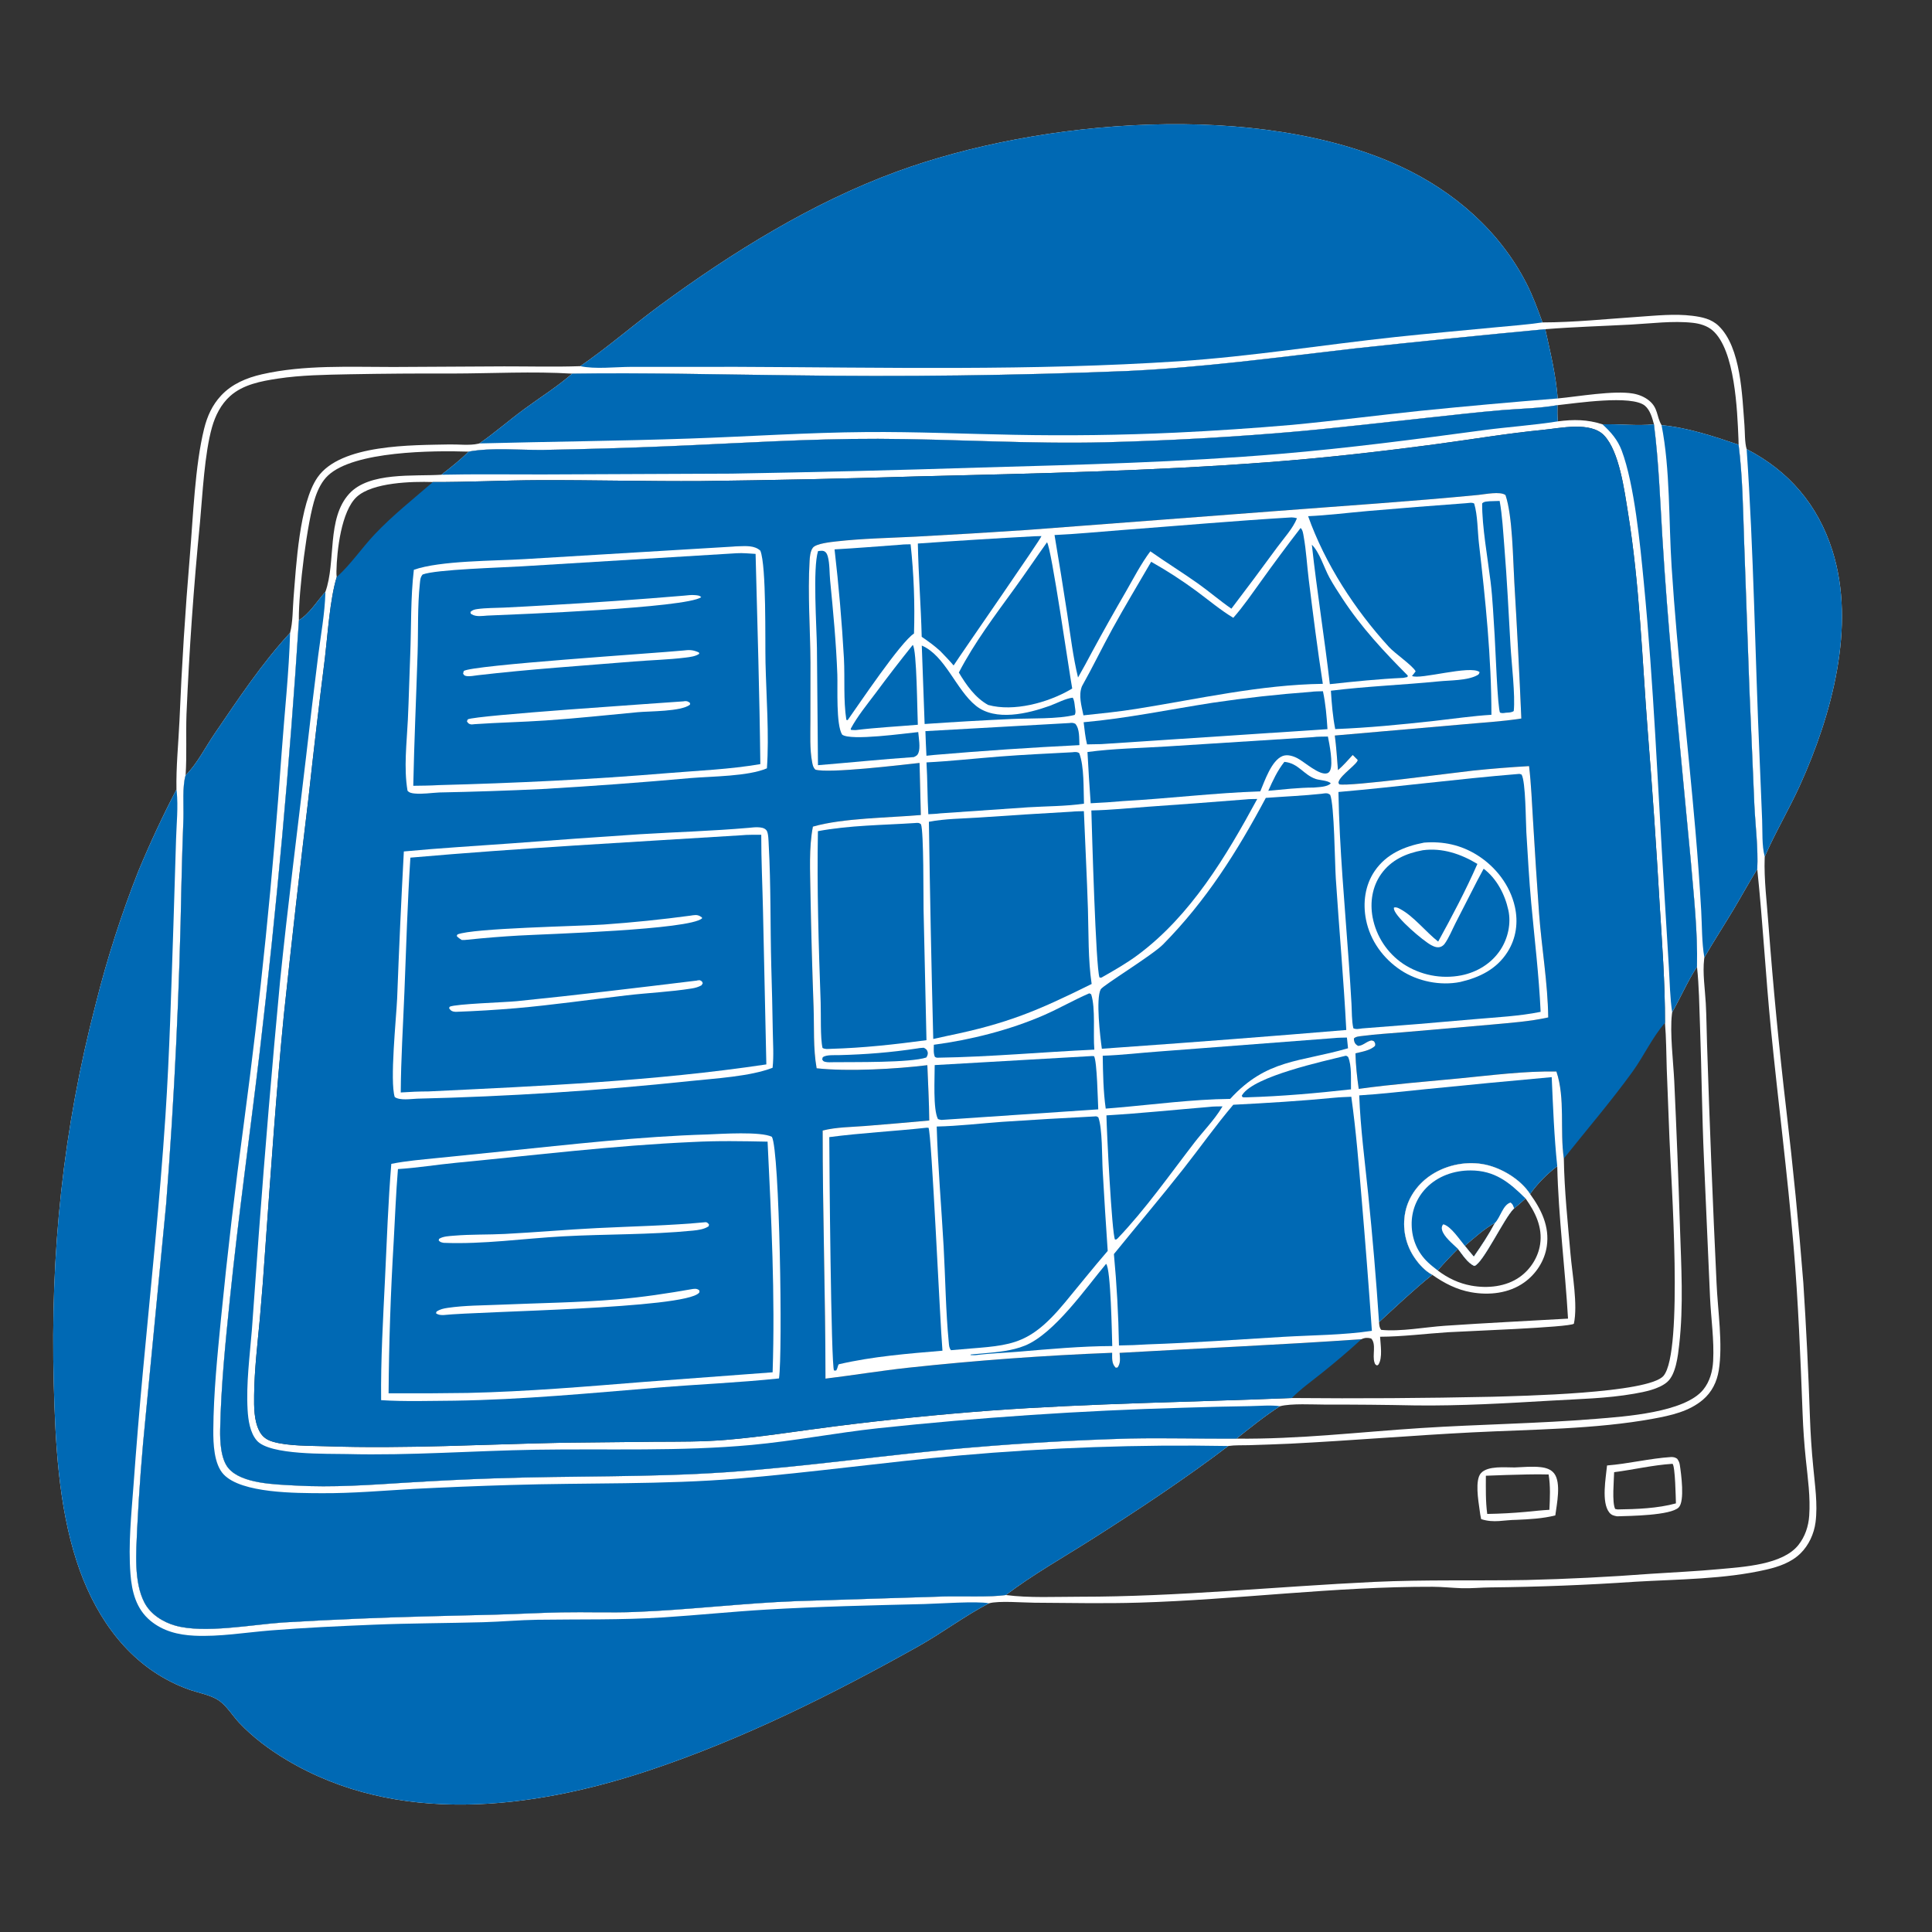 <?xml version="1.0" encoding="utf-8" ?>
<svg xmlns="http://www.w3.org/2000/svg" xmlns:xlink="http://www.w3.org/1999/xlink" width="1024" height="1024">
	<rect width="100%" height="100%" fill="#333333" stroke="none"/>
	<path fill="white" d="M307.551 194.076C322.1 184.14 335.619 172.267 349.849 161.806C388.067 133.71 430.538 107.378 475.25 90.977C551.292 63.084 667.233 53.281 742.498 88.299C770.676 101.409 794.937 122.481 809.16 150.417C812.521 157.02 815.017 163.941 817.554 170.887C834.317 170.87 851.513 169.051 868.27 167.921C877.767 167.281 887.516 166.204 897 167.383C902.14 168.022 907.103 169.054 910.949 172.762C922.793 184.181 923.367 209.733 924.594 225.303C924.898 229.161 924.673 234.383 925.758 238.051C948.218 249.651 963.55 267.62 971.209 291.841C983.871 331.882 970.801 379.193 953.996 416.265C948.191 429.07 940.969 441.157 935.341 454.055L935.316 454.603C934.904 466.285 936.523 478.657 937.344 490.363Q941.051 539.349 946.763 588.142Q952.187 633.965 955.806 679.966Q958.095 715.442 959.298 750.972Q959.754 764.254 961.053 777.481C961.915 787.038 963.517 797.265 962.273 806.843C961.484 812.923 958.698 819.028 954.295 823.335C949.381 828.14 942.754 830.41 936.198 831.923C913.849 837.081 889.453 837.014 866.58 838.36Q828.328 840.974 789.988 841.358C784.898 841.395 779.828 841.952 774.735 841.785C769.612 841.617 764.509 841.042 759.38 841.026C707.458 840.865 655.616 847.857 603.73 849.429C585.298 849.988 566.69 849.571 548.244 849.473C542.448 849.442 529.327 848.334 524.173 849.787C511.108 856.568 499.37 865.515 486.53 872.7C441.089 898.129 393.414 921.912 343.954 938.384C282.01 959.013 210.345 967.793 151.812 932.729C142.744 927.296 134.128 920.882 126.846 913.182C123.36 909.497 120.217 904.196 116.031 901.305C111.925 898.469 105.575 897.34 100.845 895.737Q95.494 893.882 90.446 891.315C65.015 878.462 49.181 853.919 40.608 827.437C30.949 797.601 29.346 764.755 28.499 733.622C26.609 664.09 33.355 598.672 50.956 531.25Q55.41 513.548 61.001 496.172Q66.592 478.796 73.296 461.818Q82.485 439.691 93.53 418.429C93.286 406.384 94.563 394.125 95.119 382.08Q96.944 338.209 100.638 294.455C102.364 273.785 103.319 246.904 108.183 227.256C109.827 220.612 112.484 214.692 117.194 209.641C122.94 203.48 130.715 200.241 138.79 198.395C161.175 193.277 185.566 194.536 208.437 194.507L267.214 194.189C280.643 194.172 294.133 194.538 307.551 194.076ZM533.127 845.403C545.263 847.026 559.915 846.296 572.322 846.3C624.393 846.319 676.43 840.904 728.435 838.442C755.292 837.17 782.126 837.917 808.996 837.436Q841.947 836.642 874.814 834.156C887.04 833.345 899.31 832.8 911.509 831.653C924.094 830.47 944.814 829.401 953.177 818.897C956.701 814.47 958.521 809.027 958.917 803.427C959.618 793.535 958.158 783.452 957.137 773.629C956.295 765.524 955.733 757.52 955.421 749.38C954.284 719.653 953.129 689.995 950.614 660.342C947.368 622.07 942.447 583.941 938.653 545.721C935.841 517.402 934.342 488.947 931.385 460.652C931.919 449.538 930.409 437.928 929.858 426.804L927.201 364.754L924.442 287.474C923.831 270.253 923.652 252.81 921.496 235.695Q921.491 234.169 921.416 232.644C920.804 217.551 919.609 185.572 907.769 175.184C904.888 172.656 900.98 171.522 897.229 171.101C886.671 169.915 875.022 171.471 864.413 172.033C849.305 172.833 834.105 173.276 819.028 174.477Q768.419 179.247 717.88 184.708C677.615 189.35 637.808 194.739 597.266 196.653Q507.883 200.218 418.439 198.904C380.094 198.508 341.623 197.457 303.283 198.037C282.323 196.745 260.789 197.943 239.766 197.979Q212.362 197.864 184.963 198.375C172.482 198.637 159.641 198.791 147.284 200.663C138.478 201.997 128.806 203.778 121.954 209.943C117.108 214.303 114.119 220.255 112.365 226.455C108.403 240.467 107.373 261.853 106.008 276.76Q101.007 327.543 98.844 378.527C98.468 389.291 99.062 400.245 98.372 410.956C96.59 416.837 97.419 427.049 97.231 433.523Q96.567 451.092 96.163 468.668Q94.632 553.479 88.069 638.05L77.26 749.919Q74.19 780.091 72.692 810.382C72.2 822.435 70.808 838.451 76.547 849.415C79.788 855.605 86.261 859.711 92.843 861.587C108.123 865.942 133.686 861.067 149.996 859.95Q170.338 858.737 190.699 857.9C214.766 856.851 238.807 856.43 262.882 855.787C274.449 855.478 286.018 854.818 297.582 854.586C310.62 854.324 323.708 854.876 336.732 854.371C365.301 853.264 393.718 849.695 422.291 848.621L500.142 846.17C509.154 845.925 525.027 846.615 533.127 845.403Z"/>
	<path fill="#0069B4" d="M524.173 849.787C511.108 856.568 499.37 865.515 486.53 872.7C441.089 898.129 393.414 921.912 343.954 938.384C282.01 959.013 210.345 967.793 151.812 932.729C142.744 927.296 134.128 920.882 126.846 913.182C123.36 909.497 120.217 904.196 116.031 901.305C111.925 898.469 105.575 897.34 100.845 895.737Q95.494 893.882 90.446 891.315C65.015 878.462 49.181 853.919 40.608 827.437C30.949 797.601 29.346 764.755 28.499 733.622C26.609 664.09 33.355 598.672 50.956 531.25Q55.41 513.548 61.001 496.172Q66.592 478.796 73.296 461.818Q82.485 439.691 93.53 418.429C93.568 418.751 93.609 419.072 93.644 419.395C94.521 427.559 93.564 436.527 93.315 444.759L91.908 490.63C90.767 524.301 89.886 558.107 87.668 591.728C84.688 636.895 79.935 681.808 75.752 726.867Q72.964 756.918 70.782 787.018C69.619 802.619 67.938 818.579 69.145 834.222C69.876 843.69 72.142 852.739 79.757 859.045C86.417 864.56 94.514 866.541 102.984 866.949C116.346 867.593 130.152 865.227 143.464 864.157C161.558 862.701 179.768 861.881 197.906 861.131C217.31 860.328 236.702 860.338 256.104 859.806C265.679 859.543 275.233 858.647 284.81 858.507C307.086 858.181 329.238 858.682 351.497 857.255C369.723 856.086 387.895 854.198 406.127 853.124C433.951 851.486 461.994 850.866 489.861 850.178C497.541 849.988 517.9 848.523 524.173 849.787Z"/>
	<path fill="#0069B4" d="M307.551 194.076C322.1 184.14 335.619 172.267 349.849 161.806C388.067 133.71 430.538 107.378 475.25 90.977C551.292 63.084 667.233 53.281 742.498 88.299C770.676 101.409 794.937 122.481 809.16 150.417C812.521 157.02 815.017 163.941 817.554 170.887C809.276 172.11 800.845 172.693 792.517 173.505C774.883 175.226 757.225 176.743 739.607 178.632C701.358 182.732 663.257 188.946 624.855 191.475C546.742 196.618 468.858 194.739 390.671 194.436L334.367 194.451C326.173 194.48 315.389 195.772 307.551 194.076Z"/>
	<path fill="#0069B4" d="M925.758 238.051C948.218 249.651 963.55 267.62 971.209 291.841C983.871 331.882 970.801 379.193 953.996 416.265C948.191 429.07 940.969 441.157 935.341 454.055C933.759 448.115 934.213 440.735 933.965 434.535L932.636 402.152C930.223 347.502 929.536 292.615 925.758 238.051Z"/>
	<path fill="white" d="M303.283 198.037C341.623 197.457 380.094 198.508 418.439 198.904Q507.883 200.218 597.266 196.653C637.808 194.739 677.615 189.35 717.88 184.708Q768.419 179.248 819.028 174.477C821.69 186.623 824.677 198.747 825.623 211.185C836.402 210.178 855.358 206.83 865.515 208.589C868.627 209.128 871.64 210.339 874.095 212.354C878.908 216.304 877.922 220.678 880.651 225.335C894.611 226.678 908.269 231.259 921.496 235.695C923.652 252.81 923.831 270.253 924.442 287.474L927.201 364.754L929.858 426.804C930.409 437.928 931.919 449.538 931.385 460.652C927.064 467.579 923.183 474.755 918.991 481.758C913.836 490.368 908.369 498.793 903.342 507.479C903.306 507.76 903.266 508.04 903.233 508.321C902.367 515.724 903.676 524.181 904.092 531.67C904.492 538.903 904.525 546.16 904.766 553.4Q906.805 616.833 909.817 680.228C910.428 694.431 913.236 712.375 910.982 726.325C909.999 732.411 907.34 737.83 902.602 741.868C895.271 748.117 885.642 750.212 876.41 751.914C845.663 757.584 811.584 757.592 780.236 759.192C748.152 760.829 716.124 763.536 684.053 765.166Q673.024 765.652 661.988 765.978C658.433 766.091 654.541 765.891 651.032 766.41C627.58 784.144 603.298 800.231 578.493 815.981C563.418 825.553 547.329 834.612 533.127 845.403C525.027 846.615 509.154 845.925 500.142 846.17L422.291 848.621C393.718 849.695 365.301 853.264 336.732 854.371C323.708 854.876 310.62 854.324 297.582 854.586C286.018 854.818 274.449 855.478 262.882 855.787C238.807 856.43 214.766 856.851 190.699 857.9Q170.338 858.737 149.996 859.95C133.686 861.067 108.123 865.942 92.843 861.587C86.261 859.711 79.788 855.605 76.547 849.415C70.808 838.451 72.2 822.435 72.692 810.382Q74.19 780.091 77.26 749.919L88.069 638.05Q94.632 553.479 96.163 468.668Q96.567 451.092 97.231 433.523C97.419 427.049 96.59 416.837 98.372 410.956C104.59 404.662 108.757 396.164 113.73 388.886C126.208 370.625 138.707 351.671 153.754 335.41C155.245 329.801 155.106 322.715 155.582 316.915C156.955 300.167 158.633 266.968 168.295 253.025C180.598 235.27 218.714 235.989 238.227 235.564C242.862 235.463 248.846 236.212 253.317 235.212C253.576 235.154 253.832 235.088 254.09 235.025C262.167 229.462 269.609 222.916 277.509 217.088C286.065 210.776 295.28 205.046 303.283 198.037ZM248.346 239.369C229.287 238.755 187.748 239.052 173.906 251.98C170.651 255.02 168.615 259.196 167.182 263.358C162.752 276.222 158.28 313.869 158.395 327.863C158.397 328.142 158.421 328.419 158.433 328.698Q151.084 443.475 137.637 557.699C132.452 601.269 126.352 644.739 121.861 688.389C119.503 711.303 117.145 734.586 116.684 757.618C116.561 763.737 116.97 773.327 121.067 778.184C128.107 786.531 146.079 786.749 156.335 787.347C176.35 788.513 196.275 787.025 216.239 785.776Q239.223 784.348 262.238 783.554C303.015 782.143 343.962 783.112 384.667 780.326C428.337 777.336 471.686 770.769 515.3 767.169Q557.035 763.636 598.902 762.445C617.713 762.064 636.53 762.621 655.345 762.512C688.071 762.879 720.702 758.983 753.31 756.885C784.141 754.901 815.069 754.542 845.871 752.027C861.009 750.792 892.892 748.73 902.776 736.523C906.239 732.247 907.715 726.772 908.004 721.362C908.599 710.255 906.878 698.878 906.359 687.755L903.141 614.641C902.073 590.909 901.896 567.139 901.026 543.398C900.648 533.107 900.558 522.653 899.44 512.416C899.854 493.704 897.73 474.784 896.148 456.155L886.416 353.631Q883.193 319.192 881.088 284.666C879.862 264.611 879.164 244.861 876.627 224.894C875.745 221.539 874.623 217.441 871.917 215.102C864.977 209.101 834.88 213.785 825.491 214.752C815.971 216.45 805.814 216.564 796.161 217.368C782.521 218.504 768.901 220.121 755.289 221.567C731.808 224.06 708.312 226.864 684.789 228.918Q635.351 233.147 585.748 234.416C545.655 235.421 505.5 232.688 465.396 232.581C428.021 232.48 390.515 235 353.18 236.549Q320.575 237.878 287.949 238.465C275.167 238.618 260.895 237.081 248.346 239.369Z"/>
	<path fill="#0069B4" d="M98.372 410.956C104.59 404.662 108.757 396.164 113.73 388.886C126.208 370.625 138.707 351.671 153.754 335.41C153.191 356.322 150.819 377.506 149.315 398.395Q142.363 497.159 129.263 595.297Q122.244 647.096 117.105 699.116C115.215 718.666 113.186 738.346 113.06 758.001C113.015 765.067 113.372 775.938 118.484 781.413C127.988 791.59 157.217 791.352 170.65 791.427C186.842 791.519 203.138 790.074 219.301 789.144Q244.933 787.838 270.587 787.081C310.879 785.817 351.308 786.97 391.508 783.644C430.656 780.405 469.58 774.9 508.707 771.413Q544.196 768.269 579.803 767.018Q615.409 765.766 651.032 766.41C627.58 784.144 603.298 800.231 578.493 815.981C563.418 825.553 547.329 834.612 533.127 845.403C525.027 846.615 509.154 845.925 500.142 846.17L422.291 848.621C393.718 849.695 365.301 853.264 336.732 854.371C323.708 854.876 310.62 854.324 297.582 854.586C286.018 854.818 274.449 855.478 262.882 855.787C238.807 856.43 214.766 856.851 190.699 857.9Q170.338 858.737 149.996 859.95C133.686 861.067 108.123 865.942 92.843 861.587C86.261 859.711 79.788 855.605 76.547 849.415C70.808 838.451 72.2 822.435 72.692 810.382Q74.19 780.091 77.26 749.919L88.069 638.05Q94.632 553.479 96.163 468.668Q96.567 451.092 97.231 433.523C97.419 427.049 96.59 416.837 98.372 410.956Z"/>
	<path fill="#0069B4" d="M303.283 198.037C341.623 197.457 380.094 198.508 418.439 198.904Q507.883 200.218 597.266 196.653C637.808 194.739 677.615 189.35 717.88 184.708Q768.419 179.248 819.028 174.477C821.69 186.623 824.677 198.747 825.623 211.185Q789.033 214.091 752.514 217.775C729.972 220.136 707.489 223.041 684.924 225.183Q654.033 227.852 623.062 229.316Q580.167 231.308 537.234 230.448C511.275 229.983 485.336 228.792 459.363 228.992C428.02 229.232 396.777 231.372 365.466 232.446C328.341 233.72 291.216 234.056 254.09 235.025C262.167 229.462 269.609 222.916 277.509 217.088C286.065 210.776 295.28 205.046 303.283 198.037Z"/>
	<path fill="#0069B4" d="M880.651 225.335C894.611 226.678 908.269 231.259 921.496 235.695C923.652 252.81 923.831 270.253 924.442 287.474L927.201 364.754L929.858 426.804C930.409 437.928 931.919 449.538 931.385 460.652C927.064 467.579 923.183 474.755 918.991 481.758C913.836 490.368 908.369 498.793 903.342 507.479C901.942 499.521 902.134 490.734 901.667 482.651Q900.455 461.604 898.641 440.6C894.597 393.855 889.021 347.157 885.985 300.338C884.424 276.258 885.299 248.767 880.651 225.335Z"/>
	<path fill="white" d="M825.491 214.752C825.471 217.619 825.388 220.478 825.704 223.332C833.914 222.253 841.402 222.287 849.34 224.904C858.368 224.626 867.703 225.846 876.627 224.894C879.164 244.861 879.862 264.611 881.088 284.666Q883.193 319.192 886.416 353.631L896.148 456.155C897.73 474.784 899.854 493.704 899.44 512.416C894.434 520.147 890.836 528.556 886.283 536.528C886.239 536.865 886.191 537.202 886.151 537.54C885.012 547.253 886.876 562.676 887.388 572.984Q889.194 611.717 890.417 650.473C891.083 671.155 892.353 692.124 890.014 712.74C889.364 718.476 888.294 728.474 883.652 732.486C879.257 736.284 871.6 737.743 866.042 738.714C851.645 741.23 836.698 741.509 822.117 742.362C798.169 743.764 774.159 745.197 750.159 744.901Q726.184 744.409 702.204 744.457C695.618 744.455 684.664 743.763 678.446 745.316C670.34 750.477 662.888 756.577 655.345 762.512C636.53 762.621 617.713 762.064 598.902 762.445Q557.035 763.636 515.3 767.169C471.686 770.769 428.337 777.336 384.667 780.326C343.962 783.112 303.015 782.143 262.238 783.554Q239.223 784.348 216.239 785.776C196.275 787.025 176.35 788.513 156.335 787.347C146.079 786.749 128.107 786.531 121.067 778.184C116.97 773.327 116.561 763.737 116.684 757.618C117.145 734.586 119.503 711.303 121.861 688.389C126.352 644.739 132.452 601.269 137.637 557.699Q151.084 443.475 158.433 328.698C164.046 325.375 168.105 318.48 172.471 313.682C178.19 297.726 173.03 274.982 185.065 261.717C195.694 250.001 219.422 252.555 233.922 251.619C238.892 247.787 243.932 243.839 248.346 239.369C260.895 237.081 275.167 238.618 287.949 238.465Q320.575 237.878 353.18 236.549C390.515 235 428.021 232.48 465.396 232.581C505.5 232.688 545.655 235.421 585.748 234.416Q635.351 233.146 684.789 228.918C708.312 226.864 731.808 224.06 755.289 221.567C768.901 220.121 782.521 218.504 796.161 217.368C805.814 216.564 815.971 216.45 825.491 214.752ZM684.696 740.984Q737.661 741.458 790.616 740.316C804.999 739.883 873.845 738.603 881.72 729.198C892.34 716.512 885.636 624.353 884.844 603.397L883.416 566.668C883.143 558.513 883.16 550.245 882.478 542.121C882.536 520.93 880.916 499.654 879.6 478.507Q876.984 433.12 873.354 387.803C870.359 349.192 869.036 309.729 862.834 271.488C860.954 259.9 858.283 239.28 850.219 230.801C843.052 223.266 827.042 226.943 817.677 227.854C799.062 229.667 780.603 232.8 762.073 235.285C732.233 239.288 702.052 242.722 672.036 244.987C610.27 249.647 548.075 250.998 486.171 252.502Q428.955 254.268 371.715 254.976C343.035 255.168 314.355 254.396 285.676 254.498C266.917 254.564 248.197 255.569 229.429 255.485C218.329 255.133 197.467 255.648 189.075 263.358C180.867 270.898 178.524 291.996 178.319 302.761C178.299 303.815 178.313 304.822 178.463 305.869C174.862 317.472 173.684 336.369 172.212 348.744Q167.552 385.655 163.532 422.642Q156.577 480.148 150.465 537.749C146.389 579.025 143.572 620.54 140.592 661.908Q139.369 680.451 137.725 698.961C136.458 712.424 134.846 725.98 134.688 739.511C134.616 745.674 134.576 753.049 137.543 758.637C139.144 761.652 141.47 763.221 144.711 764.162C152.714 766.486 164.368 766.255 172.758 766.543C214.789 767.986 256.955 765.475 298.989 764.667L347 764.157C359.686 764.101 372.21 764.215 384.872 763.159C404.127 761.552 423.195 758.432 442.353 756.008Q483.518 750.759 524.899 747.644C578.126 743.78 631.401 743.136 684.696 740.984Z"/>
	<path fill="#0069B4" d="M172.471 313.682L172.461 314.211C172.164 325.218 170.023 336.603 168.638 347.533Q165.29 374.22 162.243 400.942C157.579 440.681 152.465 480.426 148.424 520.231Q142.122 587.18 137.156 654.24L133.515 704.672C132.374 718.788 130.429 733.108 131.237 747.292C131.541 752.624 132.499 759.334 136.098 763.494C142.967 771.432 173.693 770.411 184.072 770.676C217.449 771.527 250.769 768.917 284.128 768.386C322.213 767.779 360.443 769.353 398.413 765.844C420.83 763.772 443.068 759.416 465.484 756.987Q545.995 748.401 626.93 746.133Q644.736 745.543 662.549 745.272C667.669 745.195 673.383 744.622 678.446 745.316C670.34 750.477 662.888 756.577 655.345 762.512C636.53 762.621 617.713 762.064 598.902 762.445Q557.035 763.636 515.3 767.169C471.686 770.769 428.337 777.336 384.667 780.326C343.962 783.112 303.015 782.143 262.238 783.554Q239.223 784.348 216.239 785.776C196.275 787.025 176.35 788.513 156.335 787.347C146.079 786.749 128.107 786.531 121.067 778.184C116.97 773.327 116.561 763.737 116.684 757.618C117.145 734.586 119.503 711.303 121.861 688.389C126.352 644.739 132.452 601.269 137.637 557.699Q151.084 443.475 158.433 328.698C164.046 325.375 168.105 318.48 172.471 313.682Z"/>
	<path fill="#0069B4" d="M825.491 214.752C825.471 217.619 825.388 220.478 825.704 223.332C812.625 225.418 799.191 226.268 786.028 228.038C750.248 232.851 714.568 237.528 678.579 240.555C625.679 245.005 572.545 246.317 519.499 247.805Q453.636 249.906 387.75 251.038L287.379 251.466C269.58 251.497 251.715 251.223 233.922 251.619C238.892 247.787 243.932 243.839 248.346 239.369C260.895 237.081 275.167 238.618 287.949 238.465Q320.575 237.878 353.18 236.549C390.515 235 428.021 232.48 465.396 232.581C505.5 232.688 545.655 235.421 585.748 234.416Q635.351 233.146 684.789 228.918C708.312 226.864 731.808 224.06 755.289 221.567C768.901 220.121 782.521 218.504 796.161 217.368C805.814 216.564 815.971 216.45 825.491 214.752Z"/>
	<path fill="#0069B4" d="M849.34 224.904C858.368 224.626 867.703 225.846 876.627 224.894C879.164 244.861 879.862 264.611 881.088 284.666Q883.193 319.192 886.416 353.631L896.148 456.155C897.73 474.784 899.854 493.704 899.44 512.416C894.434 520.147 890.836 528.556 886.283 536.528C885.122 528.781 885.016 520.682 884.549 512.86L882.029 471.45C878.671 417.189 876.486 362.578 871.229 308.469C869.345 289.07 866.297 256.732 859.523 238.771C857.352 233.016 853.768 228.982 849.34 224.904Z"/>
	<path fill="#0069B4" d="M229.429 255.485C248.197 255.569 266.917 254.564 285.676 254.498C314.355 254.396 343.035 255.168 371.715 254.976Q428.954 254.268 486.171 252.502C548.075 250.998 610.27 249.647 672.036 244.987C702.052 242.722 732.233 239.288 762.073 235.285C780.603 232.8 799.062 229.667 817.677 227.854C827.042 226.943 843.052 223.266 850.219 230.801C858.283 239.28 860.954 259.9 862.834 271.488C869.036 309.729 870.359 349.192 873.354 387.803Q876.984 433.12 879.6 478.507C880.916 499.654 882.536 520.93 882.478 542.121C875.706 549.846 871.245 559.789 865.19 568.14C853.677 584.021 841.042 598.708 828.863 614.029C829.121 630.843 830.948 647.944 832.407 664.704C833.329 675.292 836.333 691.576 834.189 701.598C831.912 703.57 775.323 705.597 767.412 706.111C755.478 706.885 743.424 708.453 731.469 708.503C731.693 712.655 732.905 719.693 730.593 723.257L729.892 723.735C728.883 723.203 728.853 723.175 728.504 722.131C727.24 718.356 729.596 712.453 726.766 709.428C724.936 708.912 723.332 708.969 721.591 709.812C714.828 716.04 707.869 721.915 700.694 727.661C695.35 731.941 689.497 736.107 684.696 740.984C631.401 743.136 578.126 743.78 524.899 747.644Q483.518 750.759 442.353 756.008C423.195 758.432 404.127 761.552 384.872 763.159C372.21 764.215 359.686 764.101 347 764.157L298.989 764.667C256.955 765.475 214.789 767.986 172.758 766.543C164.368 766.255 152.714 766.486 144.711 764.162C141.47 763.221 139.144 761.652 137.543 758.637C134.576 753.049 134.616 745.674 134.688 739.511C134.846 725.98 136.458 712.424 137.725 698.961Q139.369 680.451 140.592 661.908C143.572 620.54 146.389 579.025 150.465 537.749Q156.577 480.148 163.532 422.642Q167.552 385.655 172.212 348.744C173.684 336.369 174.862 317.472 178.463 305.869C186.024 299.039 191.669 290.523 198.636 283.153C208.143 273.097 219.011 264.548 229.429 255.485ZM488.066 431.973C471.127 433.46 446.708 433.551 430.856 438.126C428.665 449.419 429.433 461.883 429.557 473.35Q430.113 503.496 431.206 533.628C431.607 544.453 430.924 555.528 432.831 566.208C449.436 568.036 474.914 566.598 491.514 564.567C491.873 574.325 492.454 584.127 492.526 593.889Q475.542 595.449 458.54 596.801C451.188 597.386 443.194 597.374 436.032 599.214C435.998 643.069 437.503 686.861 437.522 730.7C452.203 728.917 466.829 726.495 481.522 724.903Q535.358 719.113 589.463 717.005C589.491 719.929 589.105 722.649 591.323 724.902L592.312 724.814C594.091 722.426 593.573 719.838 593.412 717.05C636.119 714.58 678.924 712.795 721.591 709.812C723.332 708.969 724.936 708.912 726.766 709.428C729.596 712.453 727.24 718.356 728.504 722.131C728.853 723.175 728.883 723.203 729.892 723.735L730.593 723.257C732.905 719.693 731.693 712.655 731.469 708.503C743.424 708.453 755.478 706.885 767.412 706.111C775.323 705.597 831.912 703.57 834.189 701.598C836.333 691.576 833.329 675.292 832.407 664.704C830.948 647.944 829.121 630.843 828.863 614.029C826.667 599.095 829.734 582.274 824.933 567.934C808.045 567.62 790.622 569.912 773.808 571.543C755.978 573.273 737.894 574.657 720.156 577.127C719.266 570.98 718.564 564.51 718.42 558.3C721.692 557.45 726.369 556.809 728.809 554.293C729.037 552.988 728.863 553.063 728.301 551.948C727.34 551.496 727.149 551.31 726.082 551.66C723.833 552.398 722.318 554.21 719.836 554.342C718.721 553.695 718.092 553.132 717.75 551.815C717.601 551.241 717.615 550.959 717.594 550.405C718.689 549.339 720.432 549.289 721.938 549.088C729.218 548.115 736.665 547.728 743.985 547.091L790.484 543.057C800.568 542.116 810.683 541.447 820.591 539.259C820.351 520.818 817.108 502.53 815.742 484.15Q813.982 459.492 812.529 434.813C811.932 425.253 811.563 415.563 810.437 406.054Q795.526 406.901 780.671 408.447C770.613 409.524 715.275 417.003 709.807 415.711C709.35 414.638 709.284 415.036 709.608 414.08C710.745 410.722 719.706 404.73 719.611 402.79L716.959 400.151C714.444 402.9 711.981 405.752 709.151 408.183C708.656 402.073 708.288 395.922 707.478 389.845L774.272 384.036C784.978 383.032 795.7 382.492 806.337 380.825Q804.79 344.804 802.635 308.815C801.884 296.311 801.722 273.571 797.956 262.412C795.261 260.27 786.997 261.989 783.604 262.318C747.854 265.79 711.935 268.126 676.119 270.884L544.55 280.878Q514.862 282.875 485.149 284.443C471.202 285.155 457.15 285.392 443.266 286.965C440.549 287.272 432.598 288.067 430.864 290.266C429.456 292.053 429.229 295.102 429.1 297.313C428.051 315.185 429.467 333.367 429.563 351.264L429.53 382.162C429.537 389.207 429.113 397.105 430.464 404.04C430.76 405.556 430.997 406.83 432.165 407.925C439.331 410.024 477.411 405.455 487.378 404.37L488.066 431.973Z"/>
	<path fill="white" d="M487.378 404.37C477.411 405.455 439.331 410.024 432.165 407.925C430.997 406.83 430.76 405.556 430.464 404.04C429.113 397.105 429.537 389.207 429.53 382.162L429.563 351.264C429.467 333.367 428.051 315.185 429.1 297.313C429.229 295.102 429.456 292.053 430.864 290.266C432.598 288.067 440.549 287.272 443.266 286.965C457.15 285.392 471.202 285.155 485.149 284.443Q514.862 282.875 544.55 280.878L676.119 270.884C711.935 268.126 747.854 265.79 783.604 262.318C786.997 261.989 795.261 260.27 797.956 262.412C801.722 273.571 801.884 296.311 802.635 308.815Q804.79 344.804 806.337 380.825C795.7 382.492 784.978 383.032 774.272 384.036L707.478 389.845C708.288 395.922 708.656 402.073 709.151 408.183C711.981 405.752 714.444 402.9 716.959 400.151L719.611 402.79C719.706 404.73 710.745 410.722 709.608 414.08C709.284 415.036 709.35 414.638 709.807 415.711C715.275 417.003 770.613 409.524 780.671 408.447Q795.526 406.901 810.437 406.054C811.563 415.563 811.932 425.253 812.529 434.813Q813.982 459.492 815.742 484.15C817.108 502.53 820.351 520.818 820.591 539.259C810.683 541.447 800.568 542.116 790.484 543.057L743.985 547.091C736.665 547.728 729.218 548.115 721.938 549.088C720.432 549.289 718.689 549.339 717.594 550.405C717.615 550.959 717.601 551.241 717.75 551.815C718.092 553.132 718.721 553.695 719.836 554.342C722.318 554.21 723.833 552.398 726.082 551.66C727.149 551.31 727.34 551.496 728.301 551.948C728.863 553.063 729.037 552.988 728.809 554.293C726.369 556.809 721.692 557.45 718.42 558.3C718.564 564.51 719.266 570.98 720.156 577.127C737.894 574.657 755.978 573.273 773.808 571.543C790.622 569.912 808.045 567.62 824.933 567.934C829.734 582.274 826.667 599.095 828.863 614.029C829.121 630.843 830.948 647.944 832.407 664.704C833.329 675.292 836.333 691.576 834.189 701.598C831.912 703.57 775.323 705.597 767.412 706.111C755.478 706.885 743.424 708.453 731.469 708.503C731.693 712.655 732.905 719.693 730.593 723.257L729.892 723.735C728.883 723.203 728.853 723.175 728.504 722.131C727.24 718.356 729.596 712.453 726.766 709.428C724.936 708.912 723.332 708.969 721.591 709.812C678.924 712.795 636.119 714.58 593.412 717.05C593.573 719.838 594.091 722.426 592.312 724.814L591.323 724.902C589.105 722.649 589.491 719.929 589.463 717.005Q535.358 719.113 481.522 724.903C466.829 726.495 452.203 728.917 437.522 730.7C437.503 686.861 435.998 643.069 436.032 599.214C443.194 597.374 451.188 597.386 458.54 596.801Q475.542 595.449 492.526 593.889C492.454 584.127 491.873 574.325 491.514 564.567C474.914 566.598 449.436 568.036 432.831 566.208C430.924 555.528 431.607 544.453 431.206 533.628Q430.113 503.496 429.557 473.35C429.433 461.883 428.665 449.419 430.856 438.126C446.708 433.551 471.127 433.46 488.066 431.973L487.378 404.37ZM759.134 675.675C749.395 683.516 740.12 692.292 730.918 700.766C731.017 702.293 731.084 703.672 732.065 704.858C742.189 705.893 755.428 703.397 765.832 702.685C787.564 701.199 809.339 700.157 831.087 698.901C829.528 672.009 826.003 645.043 825.375 618.129C820.101 622.088 814.764 627.453 810.986 632.858C806.077 625.246 796.233 619.25 787.487 617.324C777.854 615.204 767.157 617.235 758.867 622.564C751.822 627.092 746.497 634.199 744.832 642.478Q744.675 643.26 744.558 644.049Q744.44 644.839 744.363 645.633Q744.285 646.427 744.247 647.223Q744.21 648.02 744.212 648.818Q744.215 649.616 744.257 650.413Q744.3 651.209 744.382 652.003Q744.465 652.796 744.587 653.585Q744.709 654.373 744.871 655.154Q745.033 655.935 745.234 656.708Q745.435 657.48 745.674 658.241Q745.913 659.002 746.19 659.75Q746.468 660.498 746.782 661.231Q747.096 661.964 747.447 662.681Q747.798 663.397 748.185 664.095Q748.571 664.793 748.992 665.471Q749.413 666.148 749.868 666.804C752.251 670.267 755.407 673.681 759.134 675.675Z"/>
	<path fill="#0069B4" d="M707.607 581.789C710.452 581.5 713.36 581.45 716.219 581.306C718.727 599.175 720.16 617.239 721.684 635.214Q724.667 670.271 727.126 705.368C711.742 707.66 695.83 707.64 680.309 708.548C656.351 709.949 632.362 711.735 608.375 712.538Q600.733 713.031 593.076 713.123Q592.661 688.854 590.392 664.687C602.624 649.598 615.206 634.762 627.222 619.505C636.109 608.22 644.345 596.496 653.665 585.543C671.593 584.626 689.747 583.532 707.607 581.789Z"/>
	<path fill="#0069B4" d="M804.528 410.24C805.458 410.132 805.616 410.189 806.449 410.512C808.682 414.066 808.662 435.708 809 441.126C809.778 453.602 810.427 466.12 811.574 478.567C813.344 497.78 815.686 517.024 816.568 536.3C805.146 538.617 793.189 539.157 781.583 540.185Q751.838 542.858 722.056 545.073C720.487 545.263 718.755 545.739 717.294 544.991C716.394 540.904 716.557 536.198 716.314 532.001Q715.687 521.109 714.915 510.226C712.798 480.156 709.922 449.911 709.398 419.772C741.143 417.007 772.75 412.845 804.528 410.24Z"/>
	<path fill="white" d="M754.743 446.614C764.802 445.782 774.291 447.809 782.891 453.194C792.725 459.353 800.317 469.127 802.899 480.53C804.773 488.812 803.617 497.293 799.05 504.519C793.251 513.693 784.18 518.097 773.91 520.476C763.349 522.579 751.421 520.15 742.462 514.231C733.112 508.053 726.204 498.519 724.015 487.463C722.254 478.571 723.462 469.147 728.662 461.583C734.87 452.552 744.349 448.628 754.743 446.614Z"/>
	<path fill="#0069B4" d="M754.106 450.642C764.398 449.24 774.366 452.623 783.052 457.898C776.844 472.005 769.687 485.566 762.261 499.061C755.749 493.971 749.199 485.53 742.147 481.816C740.967 481.195 740.11 480.675 738.814 481.031C738.789 481.494 738.75 481.618 738.903 482.126C740.281 486.73 754.234 498.616 758.615 500.965C760.212 501.821 762.069 502.532 763.846 501.729C764.577 501.399 765.253 500.839 765.722 500.187C767.975 497.051 769.689 492.735 771.465 489.263L782.995 466.737L786.368 460.441C793.245 465.637 797.641 474.023 799.458 482.408C800.997 489.51 799.261 497.279 795.34 503.321C790.615 510.605 782.91 515.305 774.464 516.971Q773.476 517.161 772.48 517.303Q771.485 517.445 770.483 517.539Q769.482 517.633 768.477 517.678Q767.472 517.724 766.466 517.72Q765.46 517.717 764.455 517.665Q763.451 517.613 762.45 517.512Q761.449 517.412 760.454 517.263Q759.459 517.114 758.473 516.917Q757.487 516.721 756.511 516.476Q755.535 516.232 754.572 515.941Q753.609 515.65 752.662 515.312Q751.714 514.975 750.784 514.592Q749.853 514.21 748.943 513.782Q748.032 513.355 747.143 512.884Q746.254 512.413 745.389 511.9Q744.524 511.387 743.685 510.832Q742.902 510.301 742.146 509.732Q741.39 509.163 740.663 508.558Q739.936 507.953 739.239 507.312Q738.543 506.671 737.879 505.997Q737.215 505.323 736.585 504.617Q735.955 503.911 735.361 503.175Q734.766 502.439 734.209 501.675Q733.652 500.91 733.133 500.119Q732.614 499.328 732.134 498.512Q731.655 497.697 731.216 496.858Q730.777 496.02 730.381 495.161Q729.984 494.302 729.63 493.425Q729.276 492.547 728.965 491.654Q728.655 490.76 728.389 489.852Q728.123 488.944 727.902 488.024Q727.681 487.104 727.506 486.174C726.052 478.222 727.298 469.942 732.036 463.258C737.367 455.737 745.292 452.257 754.106 450.642Z"/>
	<path fill="#0069B4" d="M700.636 420.702C700.867 420.665 701.097 420.621 701.329 420.59C702.917 420.378 703.763 420.306 705.025 421.257C707.243 426.881 707.453 457.119 708 465.528C709.741 492.329 712.179 519.093 713.56 545.918Q653.999 550.904 594.378 555.11Q589.195 555.533 584.005 555.857C583.106 549.558 580.757 529.363 583.395 524.369C584.473 522.328 610.793 506.296 616.451 500.558C639.301 477.386 655.663 451.465 670.905 422.898C680.833 422.146 690.721 421.777 700.636 420.702Z"/>
	<path fill="#0069B4" d="M720.413 580.573C732.063 579.877 743.763 578.444 755.38 577.308Q788.894 573.93 822.442 570.909C823.134 586.553 823.738 602.566 825.375 618.129C820.101 622.088 814.764 627.453 810.986 632.858C816.955 641.052 821.365 650.087 819.839 660.511C818.705 668.26 814.151 675.278 807.79 679.778C799.681 685.516 789.298 686.63 779.706 684.913C772.093 683.551 765.407 680.103 759.134 675.675C749.395 683.516 740.12 692.292 730.918 700.766Q728.631 666.672 725.15 632.68C723.394 615.368 721.066 597.963 720.413 580.573ZM810.986 632.858C806.077 625.246 796.233 619.25 787.487 617.324C777.854 615.204 767.157 617.235 758.867 622.564C751.822 627.092 746.497 634.199 744.832 642.478Q744.675 643.26 744.558 644.049Q744.44 644.839 744.363 645.633Q744.285 646.427 744.247 647.223Q744.21 648.02 744.212 648.818Q744.215 649.616 744.257 650.413Q744.3 651.209 744.382 652.003Q744.465 652.796 744.587 653.585Q744.709 654.373 744.871 655.154Q745.033 655.935 745.234 656.708Q745.435 657.48 745.674 658.241Q745.913 659.002 746.19 659.75Q746.468 660.498 746.782 661.231Q747.096 661.964 747.447 662.681Q747.798 663.397 748.185 664.095Q748.571 664.793 748.992 665.471Q749.413 666.148 749.868 666.804C752.251 670.267 755.407 673.681 759.134 675.675C765.407 680.103 772.093 683.551 779.706 684.913C789.298 686.63 799.681 685.516 807.79 679.778C814.151 675.278 818.705 668.26 819.839 660.511C821.365 650.087 816.955 641.052 810.986 632.858Z"/>
	<path fill="white" d="M759.134 675.675C755.407 673.681 752.251 670.267 749.868 666.804Q749.413 666.148 748.992 665.471Q748.571 664.793 748.185 664.095Q747.798 663.397 747.447 662.681Q747.096 661.964 746.782 661.231Q746.468 660.498 746.19 659.75Q745.913 659.002 745.674 658.241Q745.434 657.48 745.234 656.708Q745.033 655.935 744.871 655.154Q744.709 654.373 744.587 653.585Q744.465 652.796 744.382 652.003Q744.3 651.209 744.257 650.413Q744.215 649.616 744.212 648.818Q744.21 648.02 744.247 647.223Q744.285 646.427 744.363 645.633Q744.44 644.839 744.558 644.049Q744.675 643.26 744.832 642.478C746.497 634.199 751.822 627.092 758.867 622.564C767.157 617.235 777.854 615.204 787.487 617.324C796.233 619.25 806.077 625.246 810.986 632.858C816.955 641.052 821.365 650.087 819.839 660.511C818.705 668.26 814.151 675.278 807.79 679.778C799.681 685.516 789.298 686.63 779.706 684.913C772.093 683.551 765.407 680.103 759.134 675.675ZM781.155 666.049C785.206 660.246 789.077 654.401 792.387 648.131C786.612 651.336 781.443 656.064 776.406 660.324Q778.72 663.237 781.155 666.049ZM802.519 640.444C802.402 640.557 802.284 640.668 802.17 640.783C797.045 645.967 786.191 669.232 781.497 670.978C777.985 669.627 775.046 664.834 772.743 661.921C769.005 665.635 765.473 669.395 762.013 673.371C767.324 677.4 773.209 680.219 779.793 681.411C788.454 682.978 798.253 682.017 805.566 676.784C811.218 672.741 815.259 666.388 816.299 659.498C817.672 650.4 813.699 642.416 808.597 635.237C806.591 636.984 804.619 638.812 802.519 640.444Z"/>
	<path fill="#0069B4" d="M762.013 673.371C760.254 672.003 758.493 670.628 756.869 669.099C751.294 663.847 748.347 656.899 748.214 649.256Q748.198 648.579 748.215 647.903Q748.233 647.226 748.284 646.551Q748.336 645.876 748.42 645.205Q748.505 644.533 748.624 643.867Q748.742 643.201 748.893 642.541Q749.045 641.881 749.229 641.23Q749.413 640.578 749.629 639.937Q749.845 639.296 750.093 638.666Q750.341 638.036 750.62 637.42Q750.899 636.803 751.209 636.201Q751.518 635.599 751.857 635.013Q752.196 634.428 752.564 633.859Q752.932 633.291 753.328 632.742Q753.724 632.193 754.146 631.664Q754.569 631.136 755.017 630.629Q755.466 630.122 755.939 629.638C762.062 623.326 770.714 620.352 779.398 620.359C792.271 620.37 799.904 626.587 808.597 635.237C806.591 636.984 804.619 638.812 802.519 640.444C802.402 640.557 802.284 640.668 802.17 640.783C797.045 645.967 786.191 669.232 781.497 670.978C777.985 669.627 775.046 664.834 772.743 661.921C769.005 665.635 765.473 669.395 762.013 673.371ZM781.155 666.049C785.206 660.246 789.077 654.401 792.387 648.131C786.612 651.336 781.443 656.064 776.406 660.324Q778.72 663.237 781.155 666.049Z"/>
	<path fill="white" d="M792.387 648.131C795.263 645.216 796.541 638.561 800.63 637.366C801.902 638.315 801.966 638.986 802.519 640.444C802.402 640.557 802.284 640.668 802.17 640.783C797.045 645.967 786.191 669.232 781.497 670.978C777.985 669.627 775.046 664.834 772.743 661.921C770.163 659.432 765.222 655.498 764.32 651.911C764.016 650.7 764.171 650.08 764.774 649.034L765.221 648.955C769.263 650.251 773.664 657.09 776.406 660.324Q778.72 663.237 781.155 666.049C785.206 660.246 789.077 654.401 792.387 648.131Z"/>
	<path fill="#0069B4" d="M579.863 591.743C581.058 591.68 581.036 591.528 582.13 592.191C584.332 597.98 584.043 613.551 584.445 620.498Q585.647 641.762 587.107 663.011C579.409 671.951 572.031 681.181 564.507 690.269C543.865 715.205 534.516 712.762 504.043 715.63C503.031 714.405 503.023 713.093 502.871 711.531C501.239 694.695 501.087 677.61 500.144 660.718C498.96 639.522 497.088 618.303 496.477 597.084C508.072 596.838 519.697 595.426 531.268 594.59Q555.554 592.971 579.863 591.743Z"/>
	<path fill="#0069B4" d="M567.997 430.216C570.119 429.98 572.339 430.017 574.476 429.931C575.156 447.214 576.086 464.467 576.623 481.764C577.031 494.89 576.674 508.558 578.597 521.526C549.88 535.773 533.975 542.491 502.25 549.006L494.641 550.677Q493.174 493.127 492.332 435.564C500.848 433.914 510.075 433.902 518.73 433.322Q543.354 431.615 567.997 430.216Z"/>
	<path fill="#0069B4" d="M777.075 266.707C778.371 266.621 780.322 266.175 781.358 266.909C783.248 273.335 783.093 281.312 783.873 288.049C787.351 318.081 790.473 348.599 790.49 378.854C780.446 379.467 770.369 380.96 760.36 382.072C742.896 384.013 725.261 385.755 707.698 386.425C706.383 379.785 705.825 372.845 705.398 366.093C724.238 363.751 743.455 363.028 762.381 361.158C768.386 360.528 777.615 360.798 782.884 357.939C783.866 357.406 783.92 357.238 784.207 356.229C779.513 352.296 752.211 360.479 748.387 358.256C749.081 357.467 749.71 356.678 750.316 355.82C748.767 352.778 739.335 346.374 736.126 342.859C718.034 323.045 702.365 298.939 693.33 273.59C703.854 273.114 714.489 271.767 724.993 270.849Q751.02 268.606 777.075 266.707Z"/>
	<path fill="#0069B4" d="M689.35 279.832C690.526 280.934 690.714 282.898 690.988 284.421C692.336 291.926 692.721 299.626 693.662 307.189C695.952 325.601 698.279 344.11 701.126 362.443C667.787 362.921 635.102 370.49 602.35 375.712C593.037 377.198 583.618 378.154 574.24 379.145C573.25 374.149 571.509 368.663 573.449 363.744C579.072 353.736 584.049 343.393 589.576 333.337C596.164 321.353 603.283 309.595 610.139 297.758Q622.543 304.733 634.002 313.171C640.512 317.982 646.733 323.255 653.668 327.453C659.106 321.303 663.718 314.468 668.537 307.833Q678.691 293.645 689.35 279.832Z"/>
	<path fill="#0069B4" d="M491.061 597.721L492.131 597.738C493.782 600.407 498.171 700.009 499.523 715.902C481.282 717.436 462.464 718.936 444.621 723.088C444.532 723.196 444.406 723.283 444.353 723.413C443.908 724.503 443.883 725.356 443.196 726.398L442.057 726.426C440.462 724.324 439.535 613.531 439.539 602.694C456.713 600.429 473.872 599.599 491.061 597.721Z"/>
	<path fill="#0069B4" d="M485.021 436.223C485.068 436.217 485.114 436.207 485.161 436.205C486.579 436.138 487.041 435.961 488.147 436.883C489.639 440.8 489.386 475.512 489.514 482.316L491.049 551.316C473.996 553.61 457.621 555.415 440.41 555.904C438.859 555.97 437.374 556.216 435.964 555.442C434.733 550.318 435.188 537.575 434.971 531.45C433.901 501.188 432.956 470.818 433.514 440.538C450.166 437.389 468.082 437.344 485.021 436.223Z"/>
	<path fill="#0069B4" d="M660.309 423.71C662.273 423.459 664.384 423.539 666.37 423.471C649.949 453.734 631.217 485.198 603.1 506.114C597.017 510.639 590.47 514.336 583.898 518.085C583.371 518.286 583.74 518.189 582.754 518.073C580.777 512.946 578.751 440.1 578.442 429.554C588.379 429.367 598.341 428.327 608.253 427.602Q634.292 425.801 660.309 423.71Z"/>
	<path fill="#0069B4" d="M684.547 274.231C685.588 274.261 686.42 274.388 687.422 274.673C685.403 279.93 680.216 285.597 676.875 290.16Q664.933 306.508 652.666 322.613C646.567 318.419 640.943 313.526 634.899 309.244C626.632 303.387 617.992 298.053 609.701 292.211C604.755 298.84 600.938 306.256 596.834 313.418Q587.657 329.194 578.966 345.243Q575.286 352.231 571.376 359.093C568.736 348.134 567.381 336.824 565.702 325.686Q562.465 304.607 558.923 283.578C570.668 283.048 582.447 281.866 594.173 280.976C624.281 278.692 654.408 276.039 684.547 274.231Z"/>
	<path fill="#0069B4" d="M695.817 390.71C698.38 390.362 701.217 390.469 703.815 390.381C704.624 394.317 706.661 404.725 705.015 408.303C704.676 409.038 704.229 409.594 703.457 409.84C699.308 411.16 691.401 403.799 687.603 401.852C685.318 400.681 682.301 399.719 679.785 400.72C673.867 403.074 670.332 413.934 667.981 419.434C643.798 420.253 619.553 423.226 595.376 424.582Q586.741 425.35 578.081 425.744Q577.104 412.172 576.383 398.585C590.085 396.729 604.269 396.526 618.083 395.656L695.817 390.71Z"/>
	<path fill="#0069B4" d="M554.937 287.426C557.251 290.292 566.663 356.136 568.296 364.924Q567.748 365.262 567.19 365.585C555.3 372.442 537.325 377.369 523.75 373.643C516.917 369.899 512.103 363.009 508.207 356.458C516.493 340.52 527.35 326.189 537.861 311.691C543.669 303.681 549.166 295.462 554.937 287.426Z"/>
	<path fill="#0069B4" d="M477.433 288.71C479.134 288.497 480.927 288.54 482.642 288.48Q483.917 300.258 484.366 312.097Q484.816 323.935 484.438 335.776C477.276 340.383 455.342 373.144 449.288 381.669L448.574 381.543C446.96 370.938 447.85 359.688 447.305 348.962Q445.661 319.999 442.333 291.18C454.034 290.542 465.743 289.548 477.433 288.71Z"/>
	<path fill="#0069B4" d="M713.899 549.92L714.48 555.605C688.872 563.057 671.535 561.153 652.023 582.432C631.964 582.66 611.43 585.431 591.438 587.142C589.652 587.329 587.85 587.437 586.06 587.582C584.76 578.549 584.608 568.688 584.464 559.558C594.456 559.248 604.63 557.986 614.623 557.285L707.096 550.212C709.313 549.949 711.663 550.008 713.899 549.92Z"/>
	<path fill="#0069B4" d="M548.352 284.225L551.984 284.134C552.065 285.194 509.84 345.921 505.435 352.713C503.174 350.051 500.771 347.556 498.335 345.055C495.267 342.254 491.949 339.854 488.523 337.518C488.125 321.034 486.791 304.57 486.476 288.084Q517.398 285.892 548.352 284.225Z"/>
	<path fill="#0069B4" d="M578.773 559.726L579.87 559.789C581.473 562.407 581.869 583.813 582.097 587.98L498.981 593.588C498.319 593.517 497.777 593.342 497.145 593.145C494.45 588.031 495.438 571.161 495.407 564.515L578.773 559.726Z"/>
	<path fill="#0069B4" d="M568.297 398.717C569.6 398.555 570.974 398.4 572.025 399.206C574.709 406.26 574.239 418.211 574.528 425.963C564.913 427.35 554.686 427.293 544.972 427.878L498.38 431.097C496.289 431.384 494.136 431.427 492.029 431.555C491.517 422.405 491.605 413.239 491.056 404.087C504.001 403.436 516.9 401.985 529.819 400.977C542.619 399.978 555.477 399.397 568.297 398.717Z"/>
	<path fill="#0069B4" d="M694.82 366.709C696.855 366.384 699.116 366.467 701.185 366.368C702.618 372.999 703.153 379.707 703.594 386.467L583.706 394.394L576.15 394.538C575.202 390.7 574.834 386.722 574.352 382.802C597.304 380.751 619.996 376.004 642.748 372.469Q668.677 368.618 694.82 366.709Z"/>
	<path fill="#0069B4" d="M640.769 586.706C643.089 586.371 645.607 586.475 647.958 586.395L647.482 587.17C643.51 593.725 637.748 599.53 633.052 605.623C619.944 622.631 607.166 640.88 592.345 656.412C591.48 657.072 591.951 656.912 590.961 656.971C589.295 653.747 586.536 598.849 586.436 591.171C604.569 590.101 622.666 588.206 640.769 586.706Z"/>
	<path fill="#0069B4" d="M433.584 292.081C434.355 292.015 435.321 291.848 436.082 291.953C437.667 292.171 438.367 293.551 438.758 294.969C439.792 298.725 439.603 303.765 439.991 307.709C441.617 324.222 443.196 340.952 443.804 357.532C444.063 364.615 443.029 384.116 446.355 389.368C450.797 392.799 479.97 388.658 486.686 388.016C486.935 390.962 487.902 396.317 486.799 399.01C486.2 400.47 485.719 400.574 484.382 401.268C467.427 402.439 450.485 404.18 433.543 405.567L432.996 343.5C432.851 332.325 430.719 301.15 433.584 292.081Z"/>
	<path fill="#0069B4" d="M577.342 526.483C577.711 526.564 578.018 526.823 578.347 527.012C580.742 534.413 579.308 547.894 580.022 556.331C552.484 557.604 524.929 560.173 497.375 560.598C496.375 560.626 496.317 560.609 495.501 560.153C494.664 558.18 494.939 555.854 494.952 553.742C514.364 551.197 535.338 545.893 553.309 538.042C561.456 534.482 569.164 530.002 577.342 526.483Z"/>
	<path fill="#0069B4" d="M695.308 288.711C699.427 292.735 701.798 300.967 704.616 306.111C706.7 309.914 709.121 313.607 711.498 317.233C721.488 332.471 733.374 345.227 746.169 358.093L745.958 358.832L743.813 359.283C730.862 359.861 717.731 361.218 704.838 362.62C702.012 337.948 697.991 313.419 695.308 288.711Z"/>
	<path fill="#0069B4" d="M586.258 669.863C588.76 672.275 589.33 707.649 589.518 713.427C572.941 713.502 556.147 715.049 539.629 716.445C532.185 717.074 524.491 717.299 517.103 718.259C516.198 718.318 515.263 718.239 514.356 718.211L514.584 717.896L521.096 717.33C528.497 716.664 536.313 716.028 543.258 713.193C558.815 706.845 575.562 682.675 586.258 669.863Z"/>
	<path fill="#0069B4" d="M566.785 383.23C568.108 383.05 568.705 383.045 569.925 383.607C572.352 386.388 571.926 391.385 572.109 394.933Q533.698 396.831 495.38 400.114L491.035 400.561Q490.692 394.043 490.483 387.519L566.785 383.23Z"/>
	<path fill="#0069B4" d="M789.587 265.663L794.847 265.505C796.275 273.409 796.674 281.657 797.326 289.665C798.754 307.194 799.595 324.694 800.601 342.248C801.117 351.257 803.202 368.67 802.314 376.875C800.993 377.746 799.67 377.64 798.126 377.763C796.964 377.938 796.216 378.114 795.078 377.715C793.774 376.149 792.568 342.384 792.193 336.851C791.547 327.328 791.189 317.677 790.027 308.207C788.514 295.877 785.462 278.922 785.572 266.812C786.677 265.688 788.057 265.865 789.587 265.663Z"/>
	<path fill="#0069B4" d="M488.565 342.164C501.021 347.495 506.671 365.545 517.255 374.066C527.68 382.458 544.878 378.21 556.311 374.13C560.064 372.791 564.656 370.216 568.558 369.776C569.457 371.209 569.512 373.069 569.729 374.717C569.917 376.148 570.322 377.587 569.618 378.92C560.943 381.183 545.86 380.646 536.434 381.071Q513.237 382.125 490.071 383.734L488.565 342.164Z"/>
	<path fill="#0069B4" d="M483.779 341.836C485.963 343.999 486.15 378.341 486.467 384.138C475.511 385.062 464.537 385.618 453.619 386.957C452.732 386.999 451.921 386.927 451.039 386.847L450.903 386.254C454.483 379.585 459.47 373.528 464.012 367.483Q473.639 354.462 483.779 341.836Z"/>
	<path fill="#0069B4" d="M713.226 559.573C713.863 559.614 714.025 559.852 714.534 560.213C716.551 564.924 715.924 572.243 716.056 577.381C697.646 579.425 679.404 581.061 660.875 581.602C660.103 581.667 659.398 581.607 658.628 581.55L658.156 580.774C658.269 580.585 658.375 580.392 658.496 580.207C664.91 570.377 701.435 562.51 713.226 559.573Z"/>
	<path fill="#0069B4" d="M680.735 403.803C688.205 404.463 690.859 410.655 697.396 412.878C699.443 413.575 704.008 413.649 705.326 415.193C703.484 417.185 698.893 417.152 696.293 417.424C688.304 417.461 680.179 418.406 672.223 419.13C674.673 413.624 676.977 408.572 680.735 403.803Z"/>
	<path fill="#0069B4" d="M486.339 555.673C487.379 555.448 488.543 555.428 489.608 555.323C490.661 555.909 491.275 556.186 491.638 557.459C491.971 558.628 491.558 559.532 490.965 560.497C482.484 563.355 452.36 562.856 441.714 562.992C440.336 563.001 438.726 563.149 437.39 562.798C436.373 562.531 436.356 562.434 435.769 561.513L436.089 560.321C438.012 558.961 442.363 559.299 444.732 559.239C458.936 558.878 472.288 557.818 486.339 555.673Z"/>
	<path fill="white" d="M375.087 601.278C382.388 600.989 403.206 599.597 409.114 602.533C413.247 609.725 414.889 717.189 412.884 730.597C391.675 732.829 370.201 733.7 348.932 735.438C312.775 738.392 277.071 741.862 240.75 742.392C227.907 742.465 214.822 742.929 202.007 742.116C201.771 720.638 203.031 699.335 204.057 677.898C205.032 657.535 205.723 637.197 207.397 616.872C215.408 615.256 223.578 614.624 231.699 613.783L266.81 610.216C302.746 606.58 338.97 602.344 375.087 601.278Z"/>
	<path fill="#0069B4" d="M367.219 605.282C380.426 604.577 393.621 604.827 406.835 605.1C408.82 645.884 410.863 686.507 409.503 727.351L341.962 732.392C310.535 734.905 279.364 737.575 247.824 738.285Q226.892 738.6 205.957 738.492Q206.254 698.257 208.661 658.093C209.369 645.273 209.862 632.431 210.922 619.633C221.2 618.999 231.552 617.279 241.826 616.294C283.568 612.29 325.311 607.126 367.219 605.282Z"/>
	<path fill="white" d="M367.336 683.168C368.949 683.055 369.163 682.985 370.547 683.78C370.667 684.406 370.937 684.723 370.464 685.253C362.906 693.721 254.424 694.929 235.031 697.012C233.494 696.996 232.364 697 231.078 696.038L231.37 695.179C233.234 693.908 235.152 693.508 237.364 693.185C246.32 691.879 255.773 691.919 264.813 691.529C285.454 690.64 306.178 690.415 326.773 688.716C340.435 687.588 353.843 685.54 367.336 683.168Z"/>
	<path fill="white" d="M374.111 647.777C375.025 647.959 375.142 648.304 375.779 648.951L375.634 649.914C373.357 651.536 369.976 651.985 367.223 652.256C344.413 654.503 321.367 654.039 298.496 655.283C277.466 656.427 256.203 659.578 235.113 658.727C233.771 658.417 233.436 658.455 232.513 657.464L232.715 656.625C234.838 655.228 238.188 655.147 240.687 654.934C249.616 654.173 258.682 654.475 267.646 654.012C283.907 653.172 300.133 651.725 316.401 650.913C335.7 649.95 354.848 649.627 374.111 647.777Z"/>
	<path fill="white" d="M397.062 438.75C398.559 438.599 400.078 438.424 401.583 438.469C403.249 438.52 405.096 438.707 406.234 440.068C407.321 441.368 407.342 446.051 407.439 447.795C408.626 469.164 408.228 490.827 408.799 512.236Q409.317 529.377 409.591 546.524C409.704 552.936 410.172 559.566 409.492 565.936C397.677 570.572 378.683 571.605 365.808 572.978Q293.657 580.608 221.124 582.318C217.815 582.446 211.953 583.409 209.216 581.454C206.558 572.923 210.004 539.919 210.496 529.166Q211.954 490.214 214.047 451.29C233.082 449.492 252.101 448.38 271.163 446.998Q305.016 444.416 338.894 442.18C358.276 441.008 377.715 440.448 397.062 438.75Z"/>
	<path fill="#0069B4" d="M392.845 442.713C396.349 442.358 399.956 442.484 403.48 442.46C403.458 455.803 404.107 469.121 404.399 482.457L406.18 564.157C347.012 573.004 286.834 575.604 227.125 578.478C222.188 578.493 217.332 578.69 212.408 579.031C212.507 561.198 213.646 543.441 214.355 525.628C215.298 501.926 215.98 478.246 217.512 454.57C275.824 449.463 334.425 446.385 392.845 442.713Z"/>
	<path fill="white" d="M369.329 519.73C369.789 519.54 370.429 519.57 370.927 519.53C372.026 520.109 372.095 519.998 372.464 521.164L371.818 522.23C370.173 523.138 368.527 523.611 366.67 523.909C355.29 525.736 343.575 526.212 332.122 527.552C312.574 529.838 293.102 532.656 273.49 534.372Q257.58 535.722 241.624 536.292C241.153 536.256 240.702 536.238 240.237 536.123C239.097 535.843 238.654 535.273 238.02 534.347L238.351 533.577C241.56 532.066 267.818 531.258 273.9 530.645C305.728 527.436 337.573 523.587 369.329 519.73Z"/>
	<path fill="white" d="M365.971 485.311Q366.616 485.199 367.264 485.107C369.309 484.825 370.379 485.02 372.058 486.266L372.096 486.736C365.879 492.79 289.364 495.048 274.998 495.865Q261.326 496.642 247.707 498.074C246.671 498.236 245.758 498.247 244.711 498.195C243.664 497.536 242.876 497.028 242.059 496.079L242.469 495.275C250.607 491.898 306.528 490.942 320 490.022Q343.06 488.394 365.971 485.311Z"/>
	<path fill="white" d="M388.386 289.715C389.406 289.602 390.396 289.561 391.421 289.533C395.316 289.425 399.968 289.018 403.009 291.889C406.266 300.091 405.472 339.697 405.736 351.253C406.145 369.101 407.719 389.644 406.481 407.226C396.473 411.522 377.447 411.433 365.954 412.404Q326.668 415.932 287.29 418.21Q260.095 419.492 232.875 420.023C228.62 420.222 224.007 420.985 219.77 420.58C218.377 420.447 216.928 420.222 215.992 419.092C213.936 406.819 215.584 393.91 216.171 381.537C216.713 370.121 216.953 358.675 217.42 347.252C218.032 332.319 217.583 316.809 219.352 302.005C233.287 297.088 262.028 297.326 277.816 296.354L388.386 289.715Z"/>
	<path fill="#0069B4" d="M390.393 293.226C393.704 293.018 397.162 293.397 400.477 293.574C401.417 330.733 402.59 367.821 402.992 404.995C386.749 407.79 370.07 408.424 353.662 409.791C313.225 413.159 273.04 415.065 232.49 416.127C228.017 416.413 223.519 416.411 219.038 416.486C219.518 393.163 220.588 369.896 221.328 346.587C221.721 334.214 221.233 321.453 222.544 309.151C222.747 307.252 222.775 305.981 224.008 304.497C230.936 301.796 266.068 300.83 276.261 300.188L390.393 293.226Z"/>
	<path fill="white" d="M362.281 371.728C362.536 371.688 362.787 371.614 363.045 371.607C364.383 371.573 364.783 371.853 365.768 372.634L365.683 373.513C360.959 377.195 344.247 376.895 337.992 377.485C321.757 379.016 305.564 380.761 289.287 381.86C276.742 382.708 264.165 382.961 251.621 383.817C251.099 383.863 250.034 384.041 249.483 383.912C248.301 383.635 248.063 383.223 247.468 382.285L247.945 381.27C252.184 379.069 349.403 372.714 362.281 371.728Z"/>
	<path fill="white" d="M362.05 344.794C365.191 344.427 366.942 344.368 369.869 345.576C370.591 345.874 370.297 345.632 370.656 346.486C368.724 347.902 365.698 348.246 363.35 348.538C354.281 349.665 344.952 349.868 335.827 350.618C308.318 352.877 280.663 354.694 253.25 357.888C251.42 358.08 248.971 358.654 247.19 358.31C246.093 358.098 246.014 357.914 245.446 357.04L245.79 355.653C249.819 352.514 347.205 346.23 362.05 344.794Z"/>
	<path fill="white" d="M362.495 315.711C364.364 315.539 366.39 315.245 368.261 315.418C369.493 315.532 370.871 315.554 371.656 316.54C363.264 322.28 274.156 325.583 258.183 326.28C255.575 326.468 252.365 327.025 250.026 325.595C249.277 325.137 249.503 325.275 249.352 324.345C250.45 323.266 251.567 323.016 253.052 322.81C257.63 322.175 262.536 322.258 267.159 322.041Q278.786 321.475 290.407 320.781Q326.486 318.746 362.495 315.711Z"/>
	<path fill="white" d="M885.816 772.248C887.151 772.288 887.767 772.425 888.904 773.13C889.699 774.228 890.121 775.048 890.33 776.399C891.049 781.064 893.035 795.634 889.761 798.958C885.516 803.266 863.769 803.47 857.127 803.679C855.409 803.391 854.067 803.072 852.921 801.608C848.657 796.16 851.164 783.205 851.766 776.729C863.157 775.832 874.337 772.985 885.816 772.248ZM855.523 780.281C855.451 784.521 854.299 796.28 856.073 799.791L857.375 800.029C867.364 799.906 878.645 799.474 888.278 796.822C888.166 794.112 887.929 777.192 886.478 775.844C875.971 776.52 865.907 778.954 855.523 780.281Z"/>
	<path fill="white" d="M802.779 777.779C807.315 777.593 812.13 777.114 816.639 777.629C819.328 777.936 822.08 778.751 823.779 781.003C827.549 786.001 825.118 797.245 824.347 803.198C817.757 804.871 810.645 805.248 803.876 805.54C797.081 805.576 791.828 807.375 785.035 805.158C784.657 803.531 784.436 801.87 784.212 800.216C783.565 795.445 781.623 784.407 784.971 780.754C788.616 776.779 797.785 777.817 802.779 777.779ZM787.542 782.169C787.53 788.932 787.363 795.702 788.261 802.421Q798.583 802.257 808.864 801.312C812.977 800.905 817.089 800.462 821.216 800.225C821.51 793.927 821.831 787.753 820.802 781.5C813.27 781.273 805.742 781.607 798.212 781.781L787.542 782.169Z"/>
</svg>
